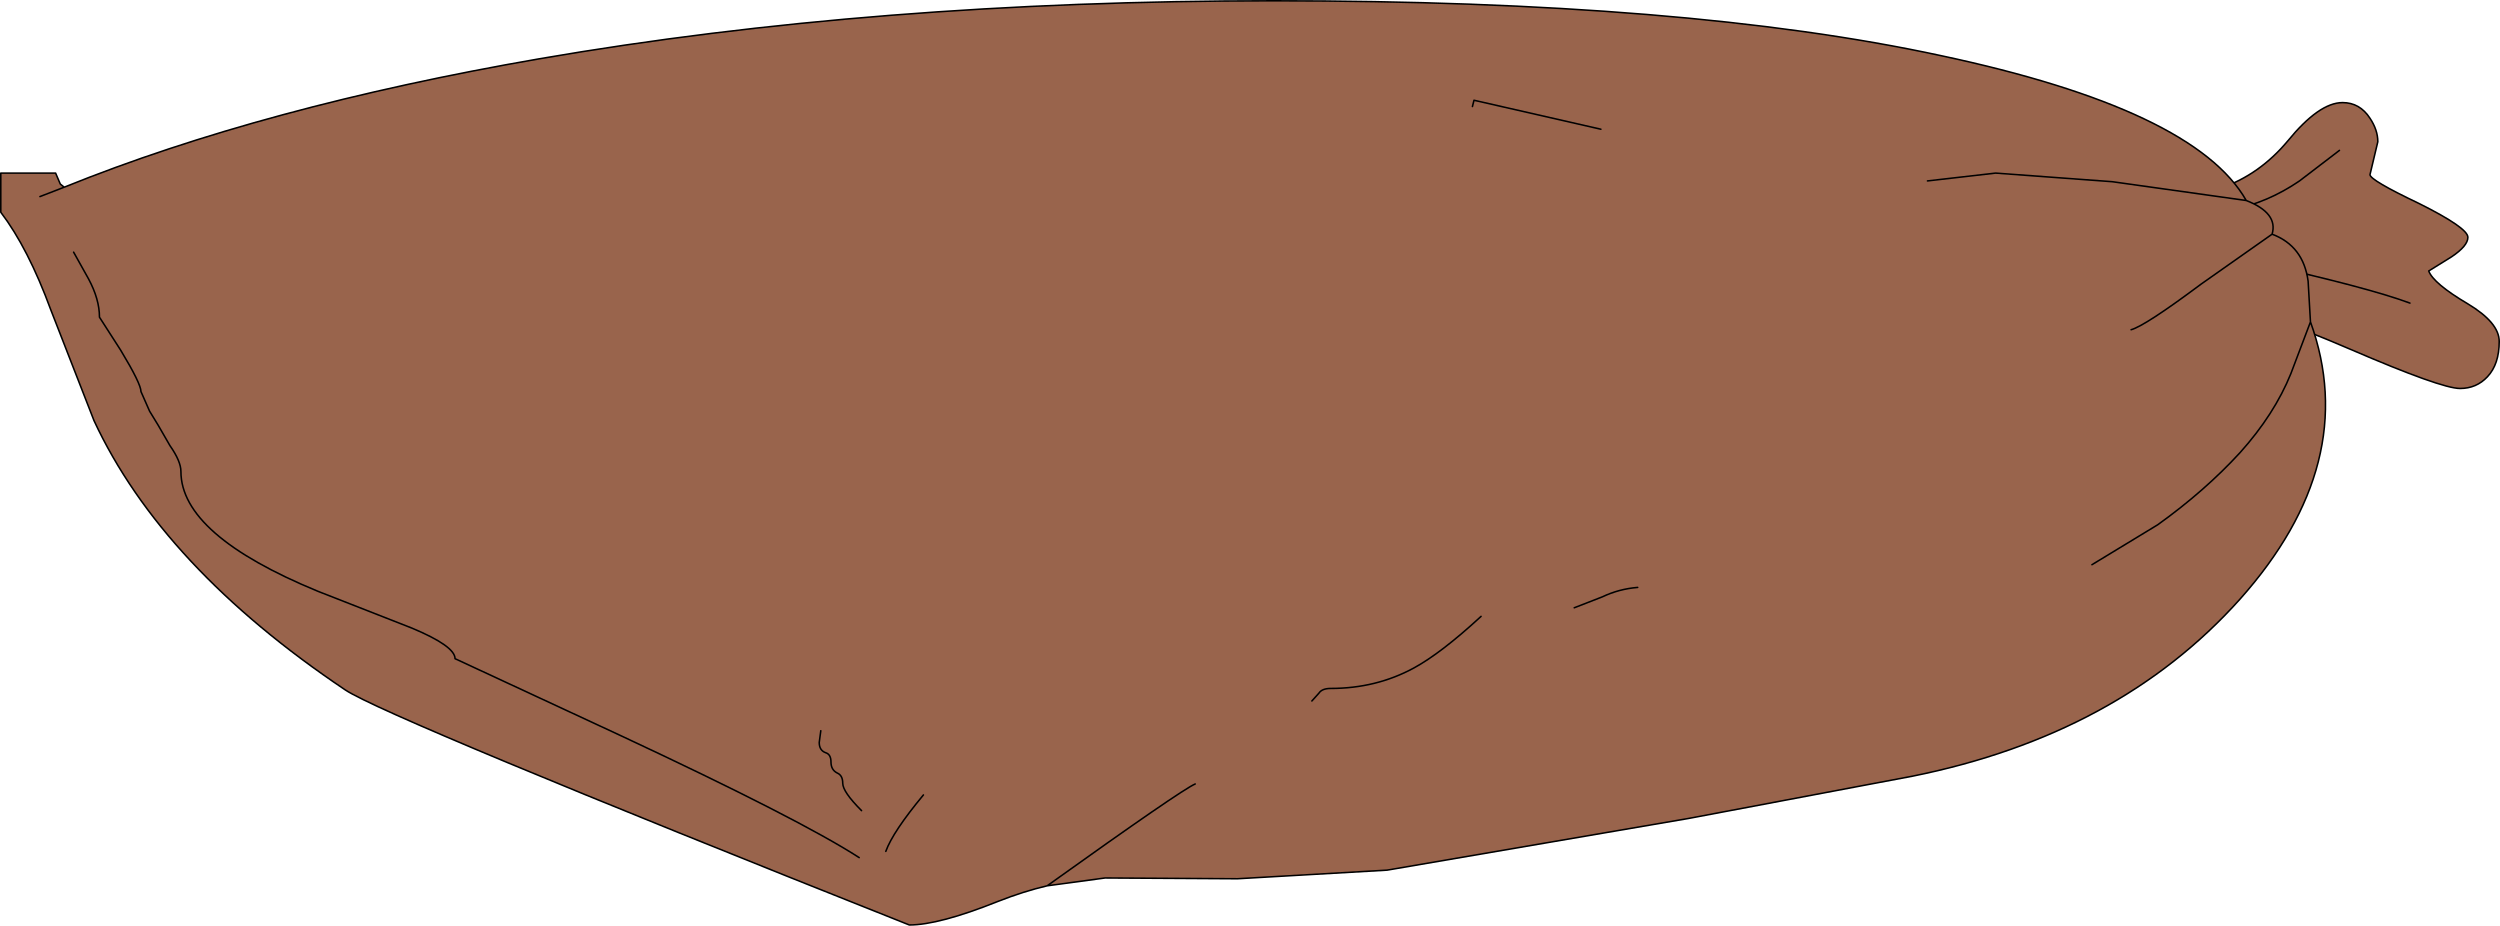 <?xml version="1.0" encoding="UTF-8" standalone="no"?>
<svg xmlns:xlink="http://www.w3.org/1999/xlink" height="59.1px" width="159.6px" xmlns="http://www.w3.org/2000/svg">
  <g transform="matrix(1.0, 0.0, 0.0, 1.0, 79.8, 29.55)">
    <path d="M62.0 -17.55 Q64.45 -18.4 66.25 -20.55 68.25 -23.0 69.75 -23.0 70.85 -23.0 71.5 -22.0 72.0 -21.25 72.0 -20.5 L71.75 -19.45 71.5 -18.4 Q71.5 -18.05 74.65 -16.55 77.75 -15.0 77.75 -14.4 77.75 -13.85 76.7 -13.15 L75.25 -12.25 Q75.55 -11.45 77.75 -10.15 79.75 -8.95 79.75 -7.75 79.75 -6.3 79.0 -5.5 78.3 -4.75 77.25 -4.75 76.05 -4.75 70.25 -7.25 64.45 -9.75 62.75 -9.75 L62.0 -17.55" fill="#99644c" fill-rule="evenodd" stroke="none"/>
    <path d="M62.0 -17.55 Q64.45 -18.4 66.25 -20.55 68.25 -23.0 69.75 -23.0 70.85 -23.0 71.5 -22.0 72.0 -21.25 72.0 -20.5 L71.75 -19.45 71.5 -18.4 Q71.5 -18.05 74.65 -16.55 77.75 -15.0 77.75 -14.4 77.75 -13.85 76.7 -13.15 L75.25 -12.25 Q75.55 -11.45 77.75 -10.15 79.75 -8.95 79.75 -7.75 79.75 -6.3 79.0 -5.5 78.3 -4.75 77.25 -4.75 76.05 -4.75 70.25 -7.25 64.45 -9.75 62.75 -9.75 L62.0 -17.55 60.75 -17.25" fill="none" stroke="#000000" stroke-linecap="round" stroke-linejoin="round" stroke-width="0.1"/>
    <path d="M62.65 -16.15 Q64.95 -16.6 67.0 -18.0 L69.55 -19.95" fill="none" stroke="#000000" stroke-linecap="round" stroke-linejoin="round" stroke-width="0.1"/>
    <path d="M64.4 -12.75 Q71.35 -11.2 74.05 -10.2" fill="none" stroke="#000000" stroke-linecap="round" stroke-linejoin="round" stroke-width="0.1"/>
    <path d="M53.75 6.5 L57.95 3.95 Q60.95 1.8 63.2 -0.65 65.4 -3.1 66.45 -5.7 L67.7 -9.0 66.45 -5.7 Q65.4 -3.1 63.2 -0.65 60.95 1.8 57.95 3.95 L53.75 6.5 M56.25 -8.5 Q57.15 -8.75 60.7 -11.4 L65.25 -14.6 60.7 -11.4 Q57.15 -8.75 56.25 -8.5 M43.25 -18.0 L47.6 -18.5 55.05 -17.95 63.6 -16.75 55.05 -17.95 47.6 -18.5 43.25 -18.0 M-75.7 -17.6 Q-62.95 -22.75 -45.35 -25.8 -23.9 -29.5 1.5 -29.5 27.9 -29.5 44.1 -26.0 60.3 -22.55 63.6 -16.75 65.65 -15.95 65.25 -14.6 67.25 -13.85 67.55 -11.6 L67.7 -9.0 Q70.95 0.0 63.2 8.7 55.45 17.35 42.3 20.0 L28.0 22.7 8.75 26.0 -0.8 26.55 -9.25 26.5 -12.95 27.0 Q-14.45 27.35 -16.1 28.0 -19.85 29.5 -21.75 29.5 -55.1 16.25 -57.75 14.5 -69.45 6.65 -73.8 -2.7 L-76.55 -9.75 Q-78.0 -13.7 -79.75 -16.0 L-79.75 -18.5 -76.25 -18.5 -75.95 -17.8 -75.7 -17.6 -77.25 -17.0 -75.7 -17.6 M-3.5 20.5 Q-4.35 20.85 -12.95 27.0 -4.35 20.85 -3.5 20.5" fill="#99644c" fill-rule="evenodd" stroke="none"/>
    <path d="M63.6 -16.75 L55.05 -17.95 47.6 -18.5 43.25 -18.0 M65.25 -14.6 L60.7 -11.4 Q57.15 -8.75 56.25 -8.5 M67.7 -9.0 L66.45 -5.7 Q65.4 -3.1 63.2 -0.65 60.95 1.8 57.95 3.95 L53.75 6.5 M67.7 -9.0 L67.55 -11.6 Q67.25 -13.85 65.25 -14.6 65.65 -15.95 63.6 -16.75 60.3 -22.55 44.1 -26.0 27.9 -29.5 1.5 -29.5 -23.9 -29.5 -45.35 -25.8 -62.95 -22.75 -75.7 -17.6 L-77.25 -17.0 M-12.95 27.0 L-9.25 26.5 -0.8 26.55 8.75 26.0 28.0 22.7 42.3 20.0 Q55.45 17.35 63.2 8.7 70.95 0.0 67.7 -9.0 M-75.7 -17.6 L-75.95 -17.8 -76.25 -18.5 -79.75 -18.5 -79.75 -16.0 Q-78.0 -13.7 -76.55 -9.75 L-73.8 -2.7 Q-69.45 6.65 -57.75 14.5 -55.1 16.25 -21.75 29.5 -19.85 29.5 -16.1 28.0 -14.45 27.35 -12.95 27.0 -4.35 20.85 -3.5 20.5" fill="none" stroke="#000000" stroke-linecap="round" stroke-linejoin="round" stroke-width="0.1"/>
    <path d="M-75.1 -13.45 L-74.15 -11.75 Q-73.45 -10.45 -73.45 -9.3 L-72.1 -7.2 Q-70.8 -5.05 -70.8 -4.55 L-70.25 -3.3 -69.7 -2.4 -68.95 -1.1 Q-68.25 -0.1 -68.25 0.55 -68.25 4.6 -59.5 8.2 L-53.5 10.55 Q-50.75 11.7 -50.75 12.5 L-40.2 17.4 Q-28.75 22.75 -24.95 25.2" fill="none" stroke="#000000" stroke-linecap="round" stroke-linejoin="round" stroke-width="0.1"/>
    <path d="M-23.25 24.8 Q-22.8 23.55 -20.85 21.2" fill="none" stroke="#000000" stroke-linecap="round" stroke-linejoin="round" stroke-width="0.1"/>
    <path d="M-27.4 17.1 L-27.5 17.85 Q-27.5 18.35 -27.1 18.5 -26.75 18.6 -26.75 19.1 -26.75 19.6 -26.35 19.8 -26.0 19.95 -26.0 20.45 -26.0 21.0 -24.8 22.2" fill="none" stroke="#000000" stroke-linecap="round" stroke-linejoin="round" stroke-width="0.1"/>
    <path d="M3.95 15.2 L4.4 14.7 Q4.6 14.4 5.15 14.4 8.05 14.4 10.45 13.1 12.2 12.15 14.75 9.8" fill="none" stroke="#000000" stroke-linecap="round" stroke-linejoin="round" stroke-width="0.1"/>
    <path d="M20.7 9.25 L22.5 8.55 Q23.55 8.05 24.75 7.95" fill="none" stroke="#000000" stroke-linecap="round" stroke-linejoin="round" stroke-width="0.1"/>
    <path d="M14.2 -22.75 L14.3 -23.15 22.4 -21.3" fill="none" stroke="#000000" stroke-linecap="round" stroke-linejoin="round" stroke-width="0.1"/>
  </g>
</svg>
